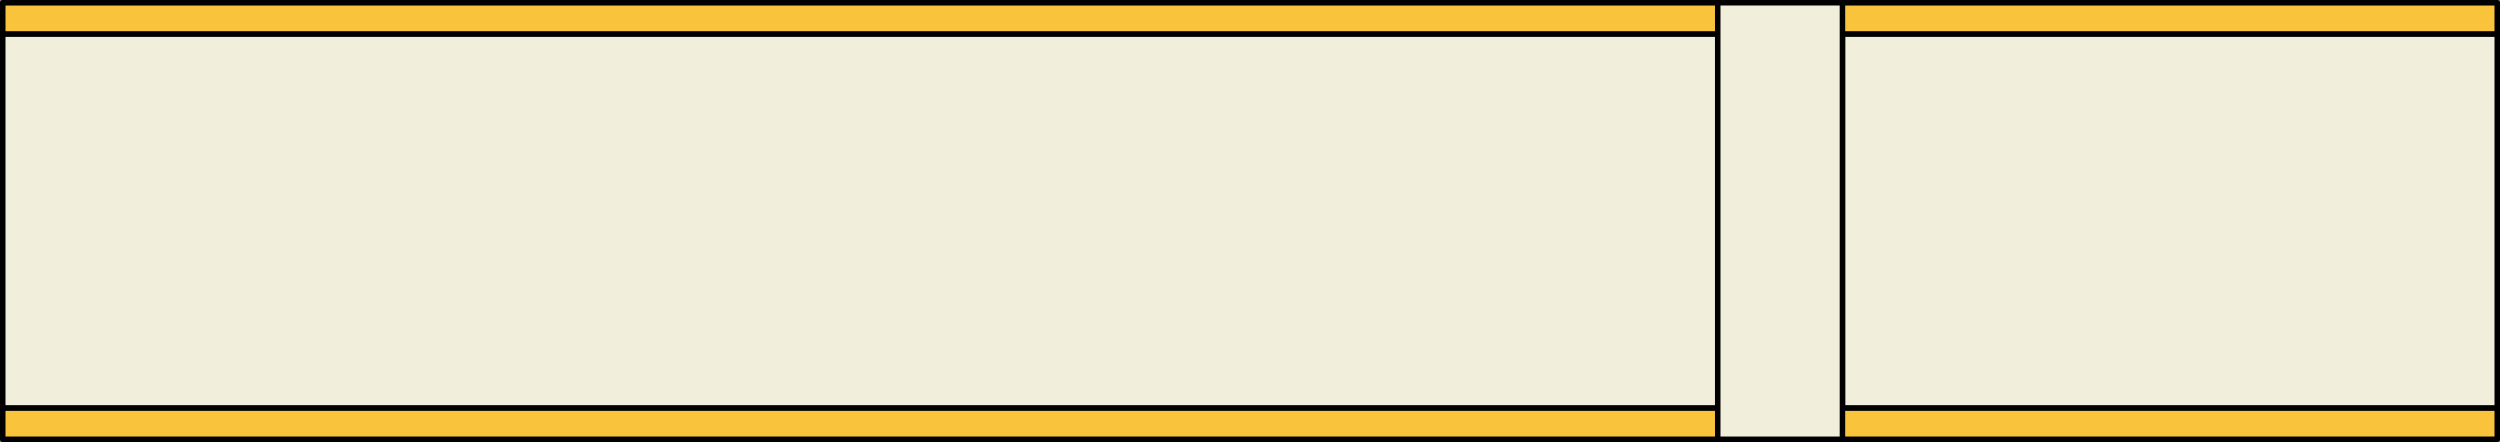 <?xml version="1.0" encoding="utf-8"?>
<!-- Generator: Adobe Illustrator 13.0.0, SVG Export Plug-In . SVG Version: 6.00 Build 14948)  -->
<!DOCTYPE svg PUBLIC "-//W3C//DTD SVG 1.1//EN" "http://www.w3.org/Graphics/SVG/1.1/DTD/svg11.dtd">
<svg version="1.1" id="Layer_1" xmlns="http://www.w3.org/2000/svg" xmlns:xlink="http://www.w3.org/1999/xlink" x="0px" y="0px"
	 width="227.272px" height="40.186px" viewBox="0 0 227.272 40.186" enable-background="new 0 0 227.272 40.186"
	 xml:space="preserve">
<rect x="0" y="0" width="227.272" height="40.186" fill="#808080" stroke="none"/>
<rect x="0.25" y="3.086" fill-rule="evenodd" clip-rule="evenodd" fill="#F2EEDC" stroke="#000000" stroke-width="0.5" width="226.772" height="34.016"/>
<polygon fill-rule="evenodd" clip-rule="evenodd" fill="#FAC33C" stroke="#000000" stroke-width="0.5" stroke-linejoin="round" stroke-miterlimit="10" points="
	227.022,3.086 227.022,0.251 0.25,0.251 0.25,3.086 156.156,3.086 156.156,37.102 0.25,37.102 0.25,39.936 227.022,39.936 
	227.022,37.102 167.495,37.102 167.495,3.086 "/>
<rect x="156.157" y="0.25" fill-rule="evenodd" clip-rule="evenodd" fill="#F2EEDC" stroke="#000000" stroke-width="0.5" width="11.337" height="39.686"/>
</svg>
